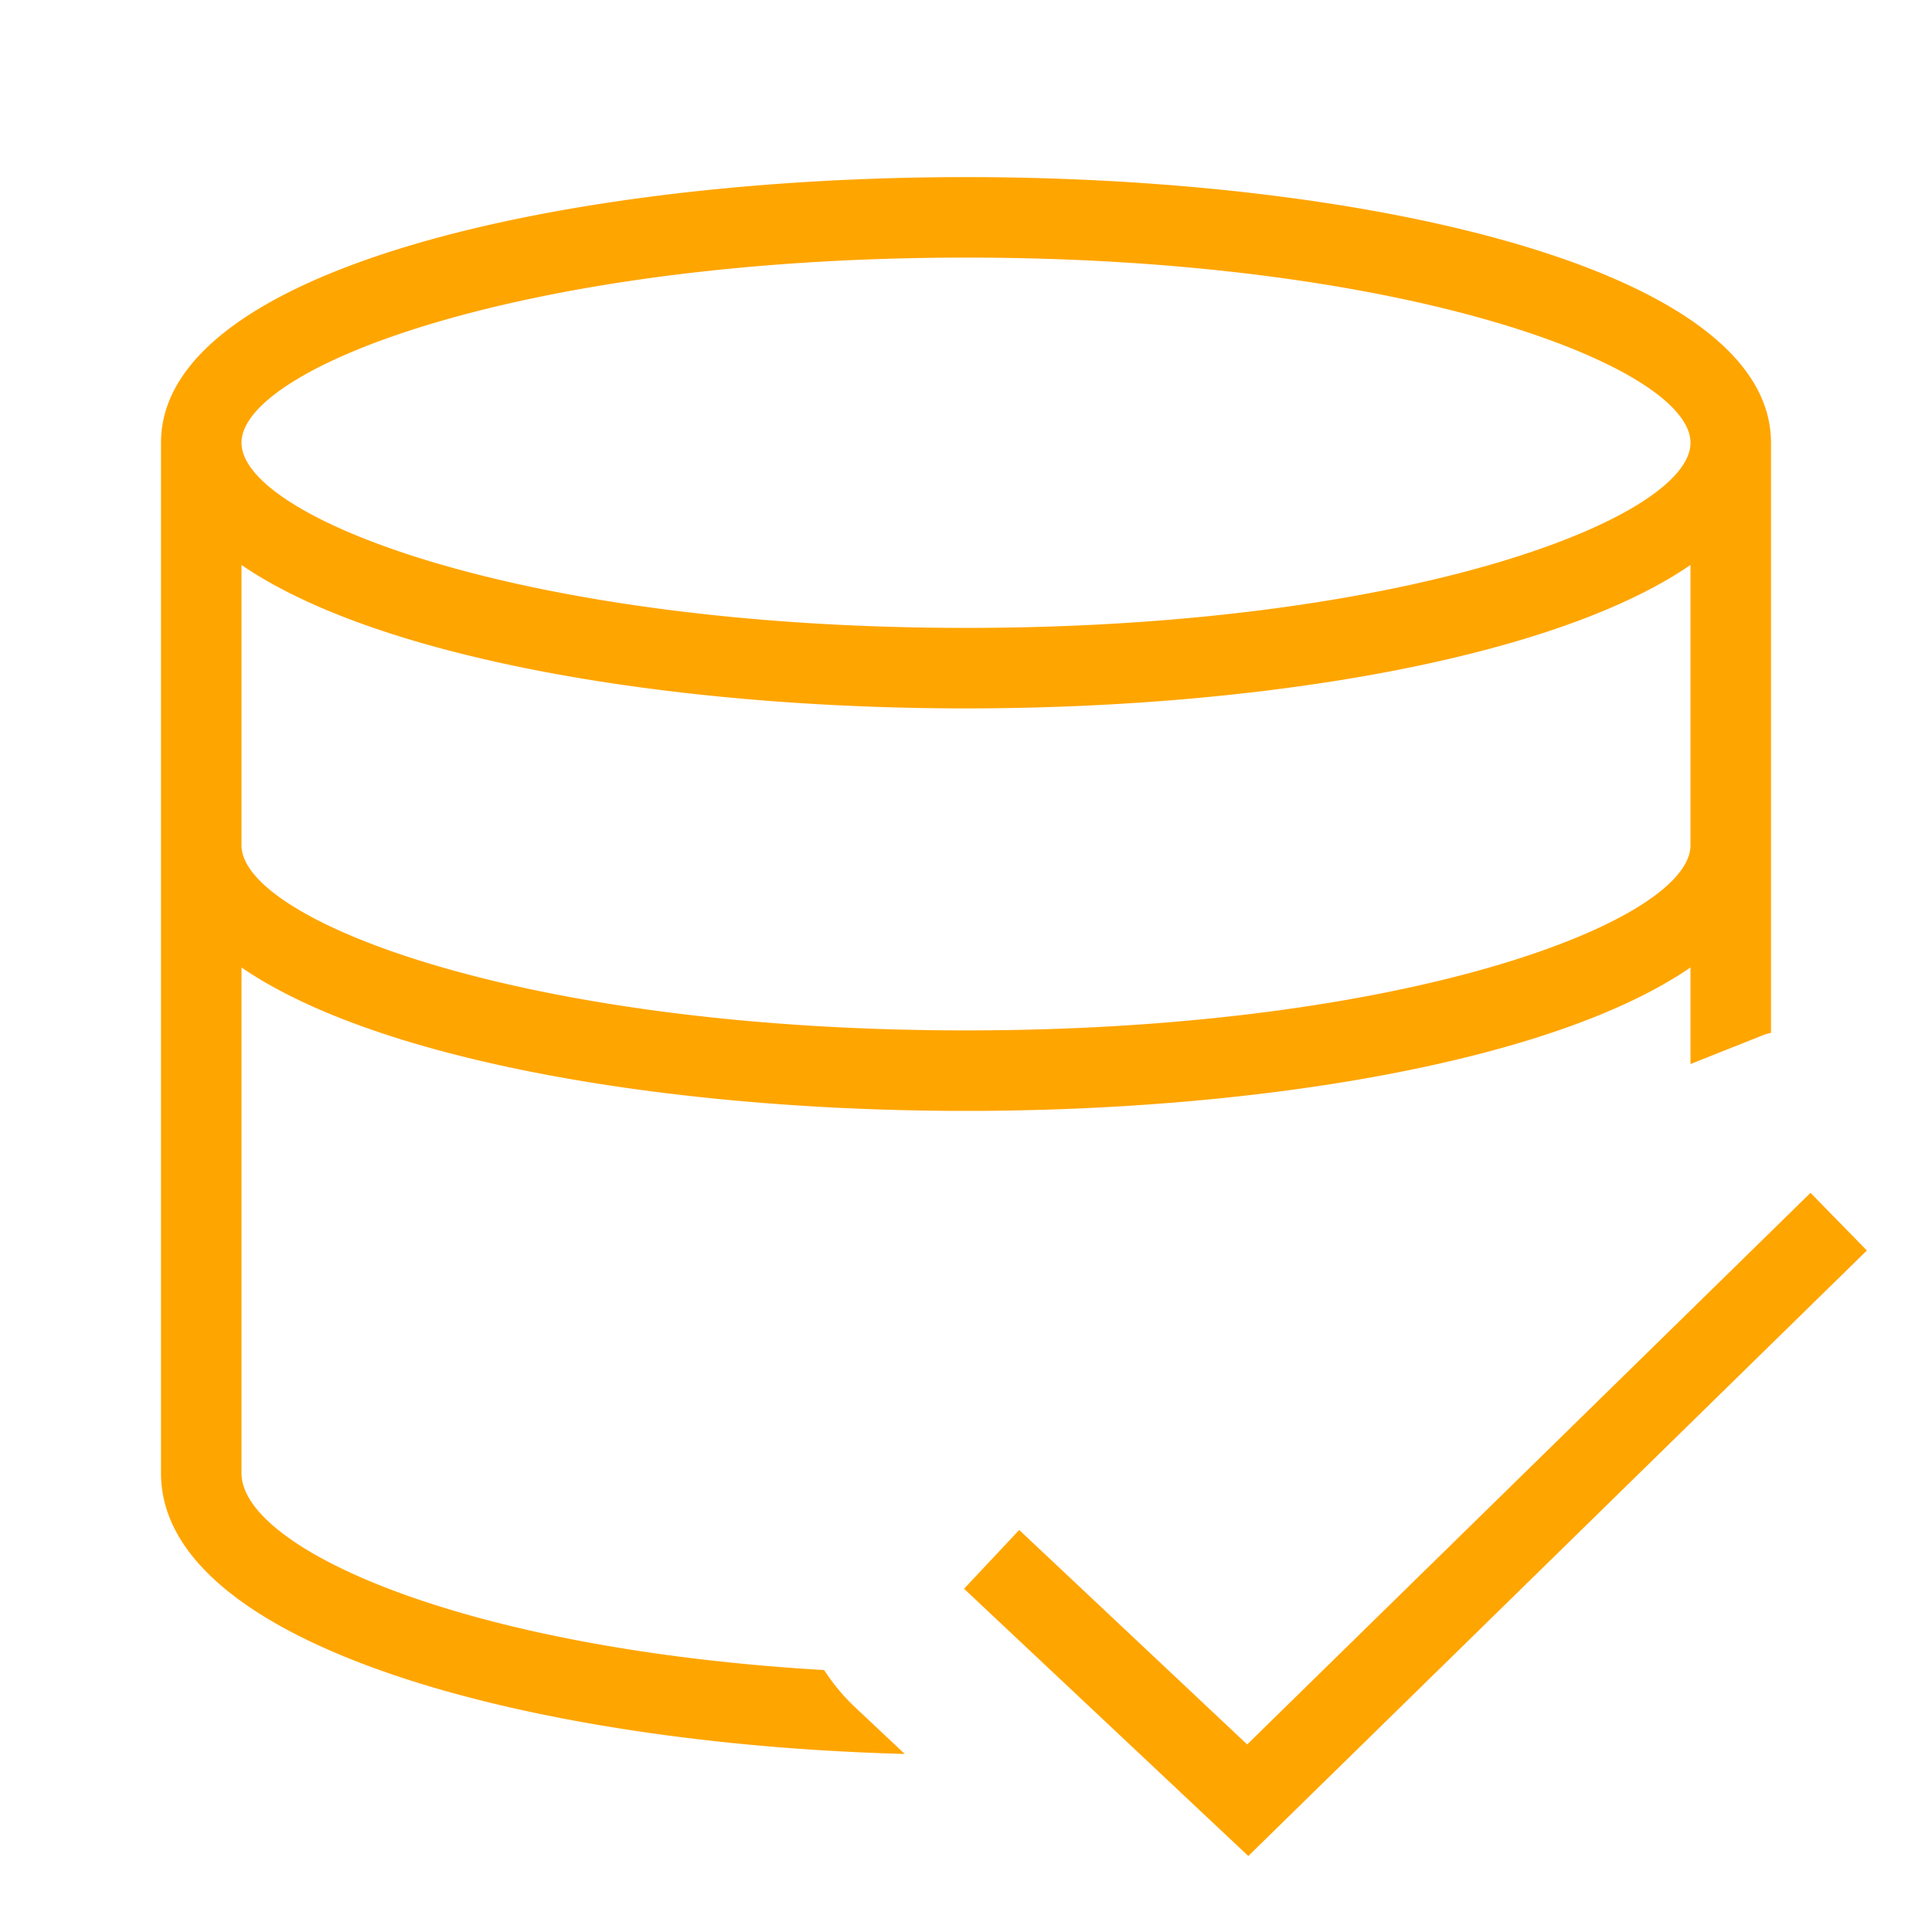 <!DOCTYPE svg PUBLIC "-//W3C//DTD SVG 1.1//EN" "http://www.w3.org/Graphics/SVG/1.1/DTD/svg11.dtd">

<!-- Uploaded to: SVG Repo, www.svgrepo.com, Transformed by: SVG Repo Mixer Tools -->
<svg width="35px" height="35px" viewBox="0 0 24 24" xmlns="http://www.w3.org/2000/svg" fill="#FFA500">

<g id="SVGRepo_bgCarrier" stroke-width="0"/>

<g id="SVGRepo_tracerCarrier" stroke-linecap="round" stroke-linejoin="round"/>

<g id="SVGRepo_iconCarrier">

<path d="M10.238 20.746C5.714 20.481 3 19.228 3 18.3v-6.282c1.708 1.173 5.366 1.782 9 1.782s7.292-.609 9-1.782v1.2l.915-.364c.028-.012.057-.015.085-.025V5.5c0-2.167-5.03-3.3-10-3.3S2 3.333 2 5.5v12.8c0 2.155 4.628 3.367 9.239 3.488l-.634-.596a2.493 2.493 0 0 1-.367-.446zM12 3.2c5.494 0 9 1.362 9 2.3s-3.506 2.3-9 2.3-9-1.362-9-2.3 3.506-2.3 9-2.3zM3 7.018C4.708 8.191 8.366 8.8 12 8.8s7.292-.609 9-1.782V10.5c0 .938-3.506 2.3-9 2.3s-9-1.363-9-2.3zm19.491 7.8l.7.716-7.684 7.522-3.531-3.32.685-.73 2.832 2.664z"/>

<path fill="none" d="M0 0h24v24H0z"/>

</g>

</svg>